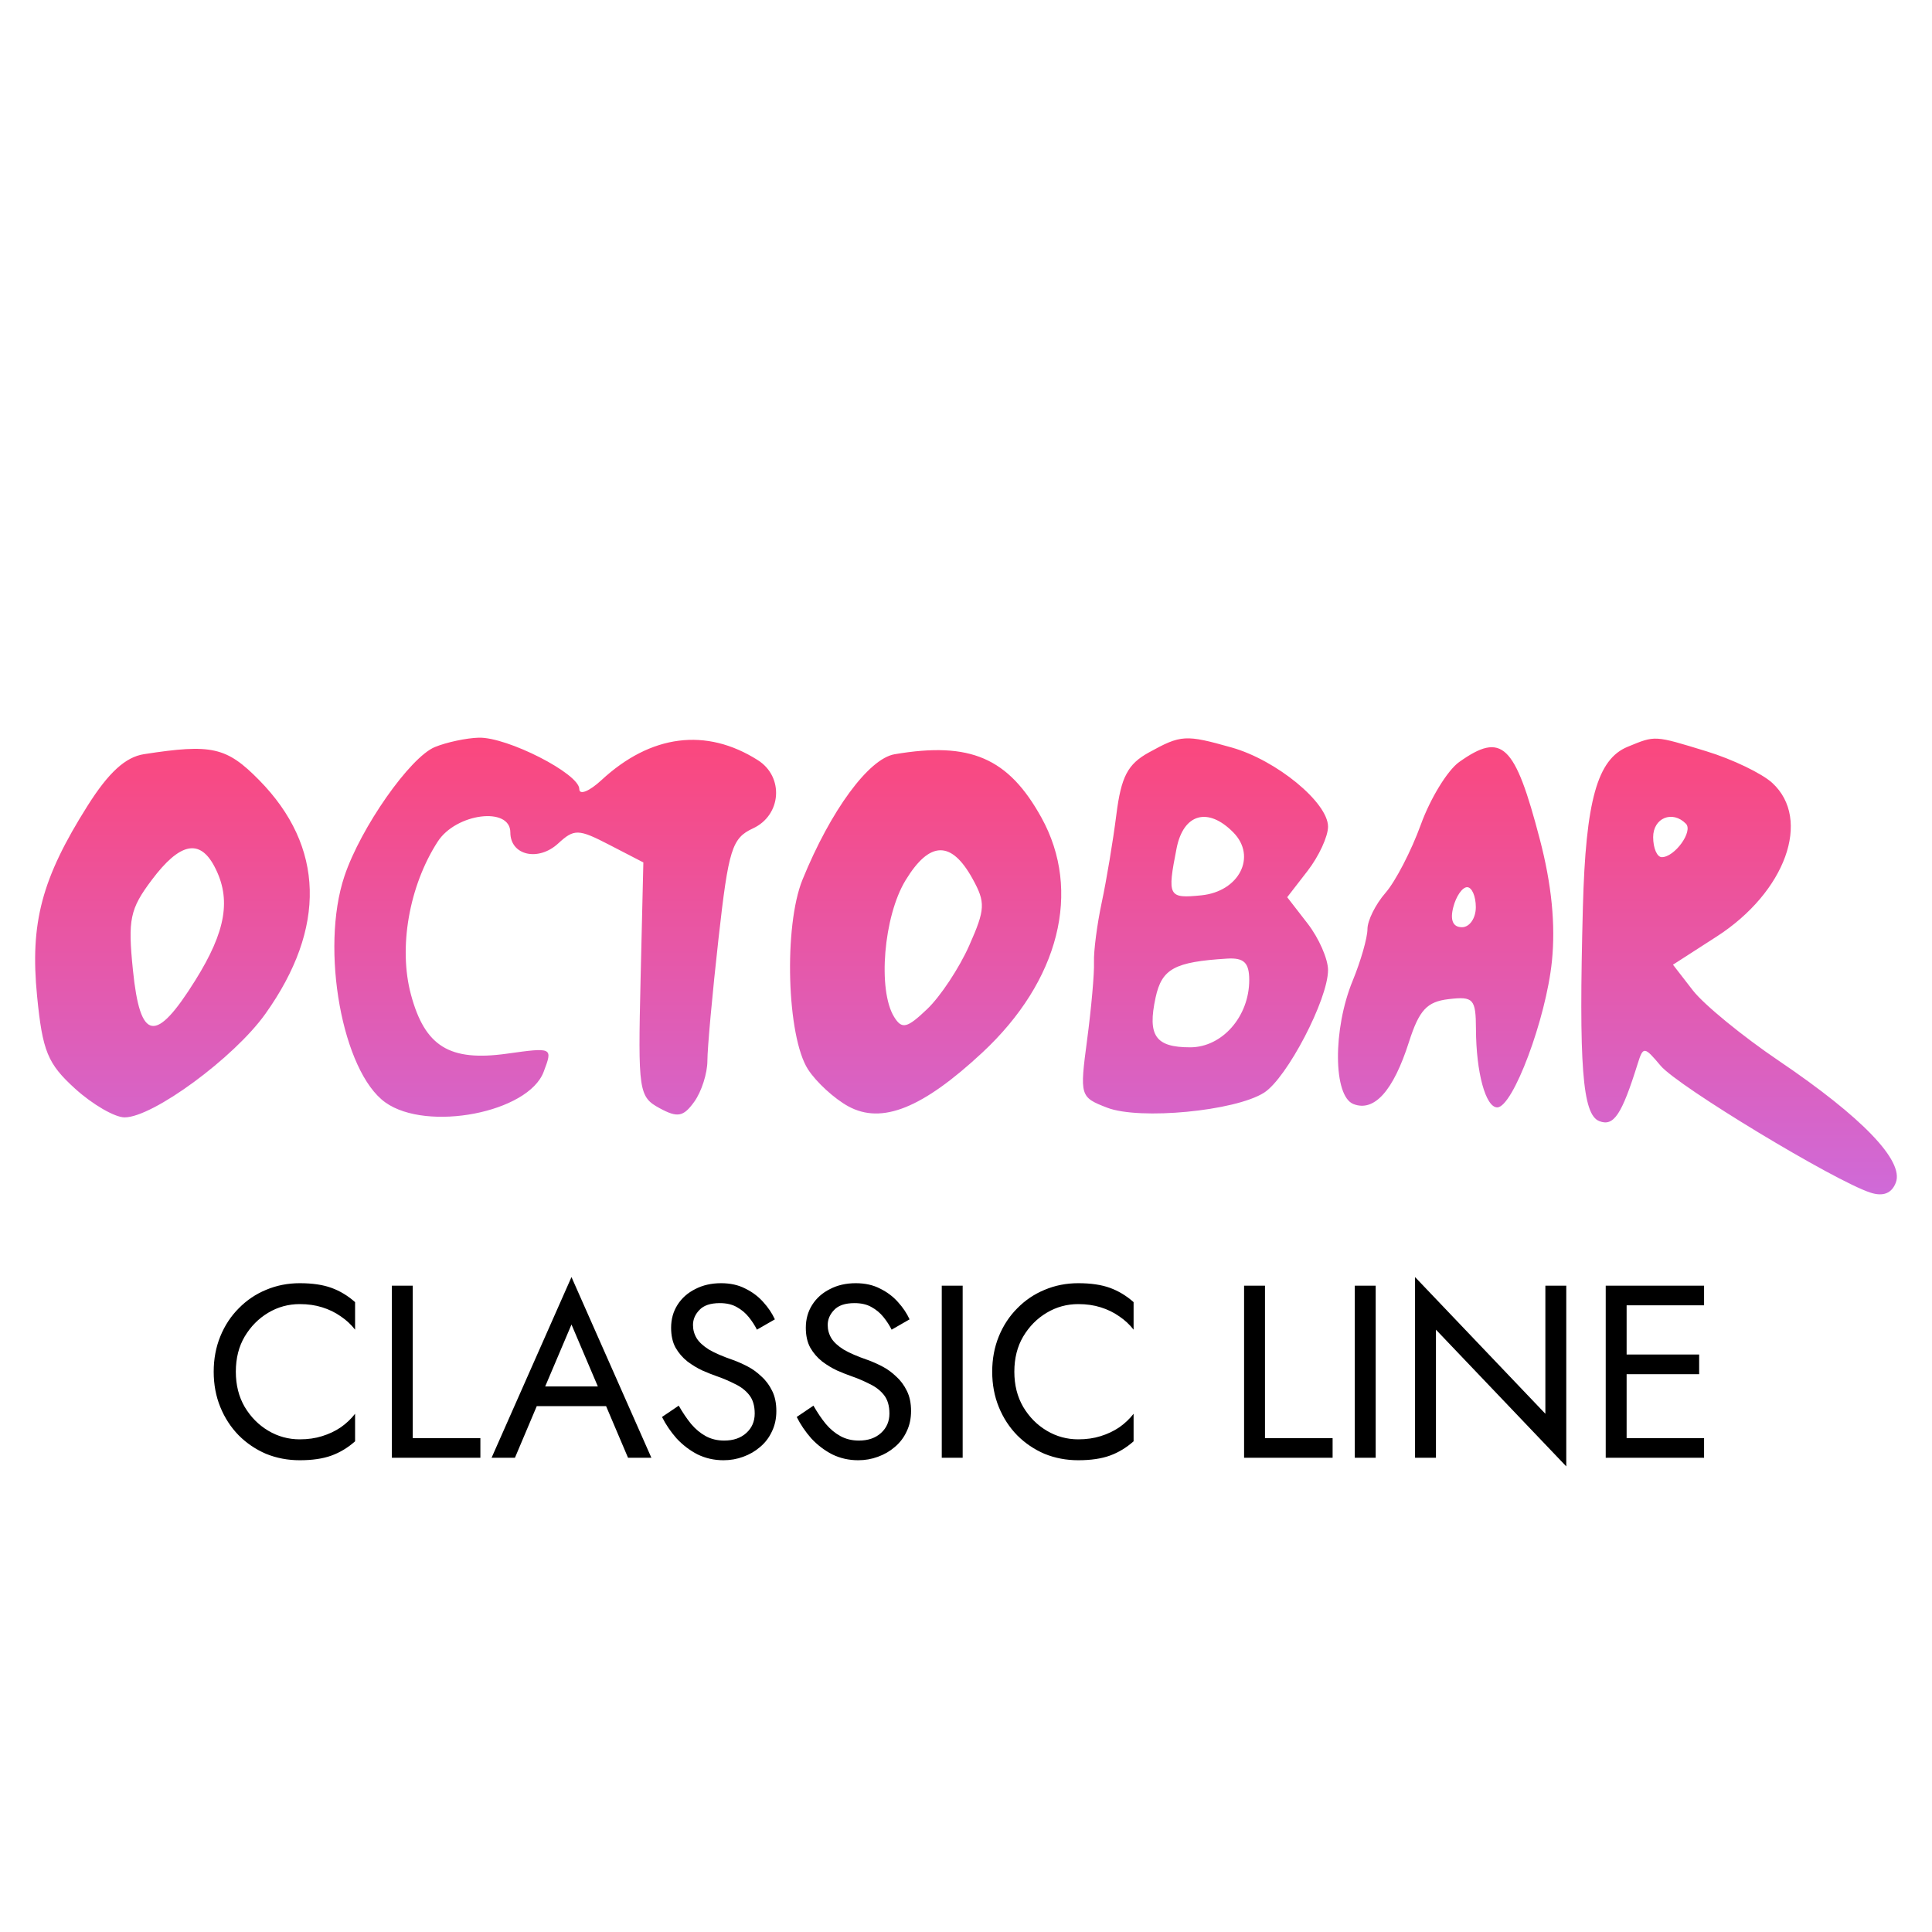 <svg width="110" height="110" viewBox="0 0 110 110" fill="none" xmlns="http://www.w3.org/2000/svg">
<path fill-rule="evenodd" clip-rule="evenodd" d="M24.763 42.532C23.345 43.114 20.539 47.117 19.611 49.885C18.221 54.028 19.488 61.023 21.945 62.771C24.318 64.46 30.077 63.346 30.952 61.029C31.48 59.632 31.473 59.628 28.861 59.992C25.595 60.447 24.193 59.584 23.398 56.629C22.678 53.955 23.291 50.445 24.92 47.92C25.966 46.298 29.057 45.907 29.057 47.396C29.057 48.701 30.645 49.068 31.779 48.025C32.695 47.182 32.93 47.188 34.702 48.106L36.63 49.103L36.472 55.762C36.321 62.122 36.369 62.45 37.549 63.092C38.579 63.652 38.908 63.592 39.53 62.727C39.94 62.158 40.276 61.109 40.276 60.397C40.276 59.684 40.56 56.554 40.909 53.44C41.479 48.346 41.675 47.718 42.873 47.164C44.494 46.413 44.65 44.233 43.149 43.281C40.206 41.414 37.055 41.815 34.246 44.415C33.552 45.057 32.983 45.286 32.983 44.925C32.983 44.05 28.88 41.955 27.256 42.001C26.55 42.021 25.428 42.26 24.763 42.532ZM65.411 42.842C64.205 43.507 63.835 44.216 63.561 46.381C63.373 47.87 62.999 50.114 62.731 51.367C62.463 52.621 62.263 54.16 62.287 54.787C62.311 55.413 62.135 57.396 61.897 59.193C61.47 62.41 61.487 62.468 63.036 63.067C64.884 63.78 70.325 63.26 71.97 62.213C73.274 61.383 75.613 56.898 75.613 55.228C75.613 54.6 75.09 53.41 74.451 52.584L73.288 51.083L74.451 49.581C75.09 48.755 75.613 47.624 75.613 47.067C75.613 45.693 72.675 43.279 70.127 42.56C67.494 41.817 67.243 41.831 65.411 42.842ZM92.671 42.519C90.943 43.229 90.284 45.591 90.123 51.652C89.884 60.683 90.096 63.458 91.056 63.832C91.879 64.153 92.331 63.479 93.241 60.57C93.556 59.564 93.617 59.569 94.549 60.678C95.531 61.848 104.461 67.248 106.5 67.905C107.222 68.138 107.71 67.943 107.942 67.329C108.41 66.09 106.03 63.614 101.29 60.405C99.215 59.001 97.008 57.194 96.385 56.389L95.252 54.926L97.742 53.322C101.659 50.798 103.161 46.65 100.908 44.578C100.32 44.037 98.639 43.228 97.173 42.78C94.162 41.859 94.262 41.865 92.671 42.519ZM8.2 42.939C7.144 43.103 6.185 43.979 4.99 45.87C2.374 50.014 1.702 52.542 2.111 56.71C2.42 59.855 2.711 60.563 4.273 61.982C5.265 62.883 6.534 63.619 7.094 63.619C8.705 63.619 13.331 60.218 15.105 57.73C18.599 52.831 18.476 48.197 14.754 44.415C12.899 42.531 12.055 42.34 8.2 42.939ZM50.933 42.944C49.461 43.196 47.297 46.142 45.692 50.082C44.614 52.728 44.797 59.013 46.005 60.886C46.472 61.611 47.507 62.559 48.305 62.993C50.209 64.028 52.522 63.1 55.926 59.933C60.315 55.849 61.605 50.726 59.294 46.55C57.411 43.146 55.24 42.21 50.933 42.944ZM83.077 43.388C82.417 43.858 81.435 45.461 80.896 46.95C80.356 48.44 79.451 50.187 78.885 50.834C78.32 51.481 77.857 52.411 77.857 52.901C77.857 53.392 77.478 54.713 77.016 55.839C75.88 58.599 75.904 62.41 77.059 62.86C78.243 63.322 79.329 62.111 80.214 59.345C80.801 57.507 81.241 57.031 82.485 56.886C83.892 56.721 84.028 56.871 84.035 58.596C84.045 61.063 84.585 63.05 85.246 63.05C86.139 63.05 88.026 58.005 88.359 54.731C88.571 52.645 88.346 50.369 87.673 47.793C86.252 42.351 85.52 41.65 83.077 43.388ZM70.221 47.395C71.569 48.765 70.557 50.758 68.401 50.976C66.516 51.167 66.45 51.042 66.989 48.304C67.38 46.322 68.777 45.928 70.221 47.395ZM95.989 46.899C96.413 47.33 95.352 48.803 94.616 48.803C94.345 48.803 94.124 48.29 94.124 47.663C94.124 46.568 95.221 46.118 95.989 46.899ZM12.21 49.335C13.18 51.177 12.872 53.009 11.12 55.815C8.856 59.442 7.981 59.298 7.568 55.23C7.275 52.344 7.397 51.757 8.64 50.102C10.234 47.978 11.367 47.735 12.21 49.335ZM55.372 50.031C56.12 51.386 56.101 51.766 55.18 53.842C54.617 55.111 53.544 56.733 52.795 57.447C51.644 58.547 51.354 58.617 50.912 57.906C49.96 56.378 50.309 52.175 51.557 50.123C52.928 47.87 54.162 47.841 55.372 50.031ZM84.027 51.652C84.027 52.279 83.672 52.792 83.239 52.792C82.726 52.792 82.552 52.393 82.743 51.652C82.904 51.026 83.259 50.513 83.532 50.513C83.804 50.513 84.027 51.026 84.027 51.652ZM71.126 55.799C71.126 57.877 69.586 59.63 67.762 59.63C65.786 59.63 65.325 58.968 65.793 56.802C66.149 55.156 66.867 54.764 69.864 54.579C70.826 54.52 71.126 54.81 71.126 55.799Z" fill="url(#paint0_linear_401_3)"/>
<path d="M13.427 78.1C13.427 78.856 13.595 79.523 13.931 80.102C14.277 80.681 14.725 81.133 15.275 81.46C15.826 81.787 16.423 81.95 17.067 81.95C17.534 81.95 17.959 81.889 18.341 81.768C18.733 81.647 19.088 81.479 19.405 81.264C19.723 81.04 19.993 80.783 20.217 80.494V82.062C19.807 82.426 19.359 82.697 18.873 82.874C18.388 83.051 17.786 83.14 17.067 83.14C16.386 83.14 15.747 83.019 15.149 82.776C14.561 82.524 14.043 82.174 13.595 81.726C13.147 81.269 12.797 80.732 12.545 80.116C12.293 79.5 12.167 78.828 12.167 78.1C12.167 77.372 12.293 76.7 12.545 76.084C12.797 75.468 13.147 74.936 13.595 74.488C14.043 74.031 14.561 73.681 15.149 73.438C15.747 73.186 16.386 73.06 17.067 73.06C17.786 73.06 18.388 73.149 18.873 73.326C19.359 73.503 19.807 73.774 20.217 74.138V75.706C19.993 75.417 19.723 75.165 19.405 74.95C19.088 74.726 18.733 74.553 18.341 74.432C17.959 74.311 17.534 74.25 17.067 74.25C16.423 74.25 15.826 74.413 15.275 74.74C14.725 75.067 14.277 75.519 13.931 76.098C13.595 76.667 13.427 77.335 13.427 78.1ZM22.311 73.2H23.501V81.88H27.351V83H22.311V73.2ZM29.976 80.06L30.396 78.94H34.736L35.156 80.06H29.976ZM32.538 75.412L30.886 79.304L30.774 79.556L29.318 83H27.988L32.538 72.71L37.088 83H35.758L34.33 79.64L34.218 79.36L32.538 75.412ZM38.644 80.032C38.868 80.424 39.102 80.769 39.344 81.068C39.596 81.367 39.876 81.6 40.184 81.768C40.492 81.936 40.842 82.02 41.234 82.02C41.757 82.02 42.177 81.875 42.494 81.586C42.812 81.297 42.97 80.928 42.97 80.48C42.97 80.041 42.867 79.691 42.662 79.43C42.457 79.169 42.186 78.959 41.85 78.8C41.523 78.632 41.173 78.483 40.8 78.352C40.557 78.268 40.287 78.161 39.988 78.03C39.69 77.89 39.405 77.717 39.134 77.512C38.864 77.297 38.639 77.036 38.462 76.728C38.294 76.42 38.21 76.042 38.21 75.594C38.21 75.109 38.331 74.675 38.574 74.292C38.817 73.909 39.153 73.611 39.582 73.396C40.011 73.172 40.502 73.06 41.052 73.06C41.584 73.06 42.046 73.163 42.438 73.368C42.84 73.564 43.18 73.821 43.46 74.138C43.74 74.446 43.959 74.773 44.118 75.118L43.096 75.706C42.975 75.463 42.821 75.225 42.634 74.992C42.447 74.759 42.219 74.567 41.948 74.418C41.687 74.269 41.365 74.194 40.982 74.194C40.45 74.194 40.063 74.325 39.82 74.586C39.578 74.838 39.456 75.123 39.456 75.44C39.456 75.711 39.526 75.963 39.666 76.196C39.806 76.42 40.039 76.635 40.366 76.84C40.702 77.036 41.155 77.232 41.724 77.428C41.986 77.521 42.261 77.643 42.55 77.792C42.84 77.941 43.105 78.133 43.348 78.366C43.6 78.59 43.806 78.865 43.964 79.192C44.123 79.509 44.202 79.892 44.202 80.34C44.202 80.769 44.118 81.157 43.95 81.502C43.791 81.847 43.568 82.141 43.278 82.384C42.998 82.627 42.676 82.813 42.312 82.944C41.958 83.075 41.584 83.14 41.192 83.14C40.66 83.14 40.166 83.028 39.708 82.804C39.26 82.571 38.864 82.267 38.518 81.894C38.182 81.511 37.907 81.105 37.692 80.676L38.644 80.032ZM46.314 80.032C46.538 80.424 46.771 80.769 47.014 81.068C47.266 81.367 47.546 81.6 47.854 81.768C48.162 81.936 48.512 82.02 48.904 82.02C49.427 82.02 49.847 81.875 50.164 81.586C50.481 81.297 50.64 80.928 50.64 80.48C50.64 80.041 50.537 79.691 50.332 79.43C50.127 79.169 49.856 78.959 49.52 78.8C49.193 78.632 48.843 78.483 48.47 78.352C48.227 78.268 47.957 78.161 47.658 78.03C47.359 77.89 47.075 77.717 46.804 77.512C46.533 77.297 46.309 77.036 46.132 76.728C45.964 76.42 45.88 76.042 45.88 75.594C45.88 75.109 46.001 74.675 46.244 74.292C46.487 73.909 46.823 73.611 47.252 73.396C47.681 73.172 48.171 73.06 48.722 73.06C49.254 73.06 49.716 73.163 50.108 73.368C50.509 73.564 50.85 73.821 51.13 74.138C51.41 74.446 51.629 74.773 51.788 75.118L50.766 75.706C50.645 75.463 50.491 75.225 50.304 74.992C50.117 74.759 49.889 74.567 49.618 74.418C49.357 74.269 49.035 74.194 48.652 74.194C48.12 74.194 47.733 74.325 47.49 74.586C47.247 74.838 47.126 75.123 47.126 75.44C47.126 75.711 47.196 75.963 47.336 76.196C47.476 76.42 47.709 76.635 48.036 76.84C48.372 77.036 48.825 77.232 49.394 77.428C49.655 77.521 49.931 77.643 50.22 77.792C50.509 77.941 50.775 78.133 51.018 78.366C51.27 78.59 51.475 78.865 51.634 79.192C51.793 79.509 51.872 79.892 51.872 80.34C51.872 80.769 51.788 81.157 51.62 81.502C51.461 81.847 51.237 82.141 50.948 82.384C50.668 82.627 50.346 82.813 49.982 82.944C49.627 83.075 49.254 83.14 48.862 83.14C48.33 83.14 47.835 83.028 47.378 82.804C46.93 82.571 46.533 82.267 46.188 81.894C45.852 81.511 45.577 81.105 45.362 80.676L46.314 80.032ZM53.62 73.2H54.81V83H53.62V73.2ZM57.752 78.1C57.752 78.856 57.92 79.523 58.256 80.102C58.601 80.681 59.049 81.133 59.6 81.46C60.15 81.787 60.748 81.95 61.392 81.95C61.858 81.95 62.283 81.889 62.666 81.768C63.058 81.647 63.412 81.479 63.73 81.264C64.047 81.04 64.318 80.783 64.542 80.494V82.062C64.131 82.426 63.683 82.697 63.198 82.874C62.712 83.051 62.11 83.14 61.392 83.14C60.71 83.14 60.071 83.019 59.474 82.776C58.886 82.524 58.368 82.174 57.92 81.726C57.472 81.269 57.122 80.732 56.87 80.116C56.618 79.5 56.492 78.828 56.492 78.1C56.492 77.372 56.618 76.7 56.87 76.084C57.122 75.468 57.472 74.936 57.92 74.488C58.368 74.031 58.886 73.681 59.474 73.438C60.071 73.186 60.71 73.06 61.392 73.06C62.11 73.06 62.712 73.149 63.198 73.326C63.683 73.503 64.131 73.774 64.542 74.138V75.706C64.318 75.417 64.047 75.165 63.73 74.95C63.412 74.726 63.058 74.553 62.666 74.432C62.283 74.311 61.858 74.25 61.392 74.25C60.748 74.25 60.15 74.413 59.6 74.74C59.049 75.067 58.601 75.519 58.256 76.098C57.92 76.667 57.752 77.335 57.752 78.1ZM70.833 73.2H72.023V81.88H75.873V83H70.833V73.2ZM77.136 73.2H78.326V83H77.136V73.2ZM87.987 73.2H89.177V83.49L81.757 75.706V83H80.567V72.71L87.987 80.494V73.2ZM92.081 83V81.88H97.023V83H92.081ZM92.081 74.32V73.2H97.023V74.32H92.081ZM92.081 78.24V77.12H96.743V78.24H92.081ZM91.423 73.2H92.613V83H91.423V73.2Z" fill="black"/>
<defs>
<linearGradient id="paint0_linear_401_3" x1="55" y1="42" x2="55" y2="68" gradientUnits="userSpaceOnUse">
<stop stop-color="#FB477D"/>
<stop offset="1" stop-color="#CF6AD8"/>
</linearGradient>
</defs>
</svg>

